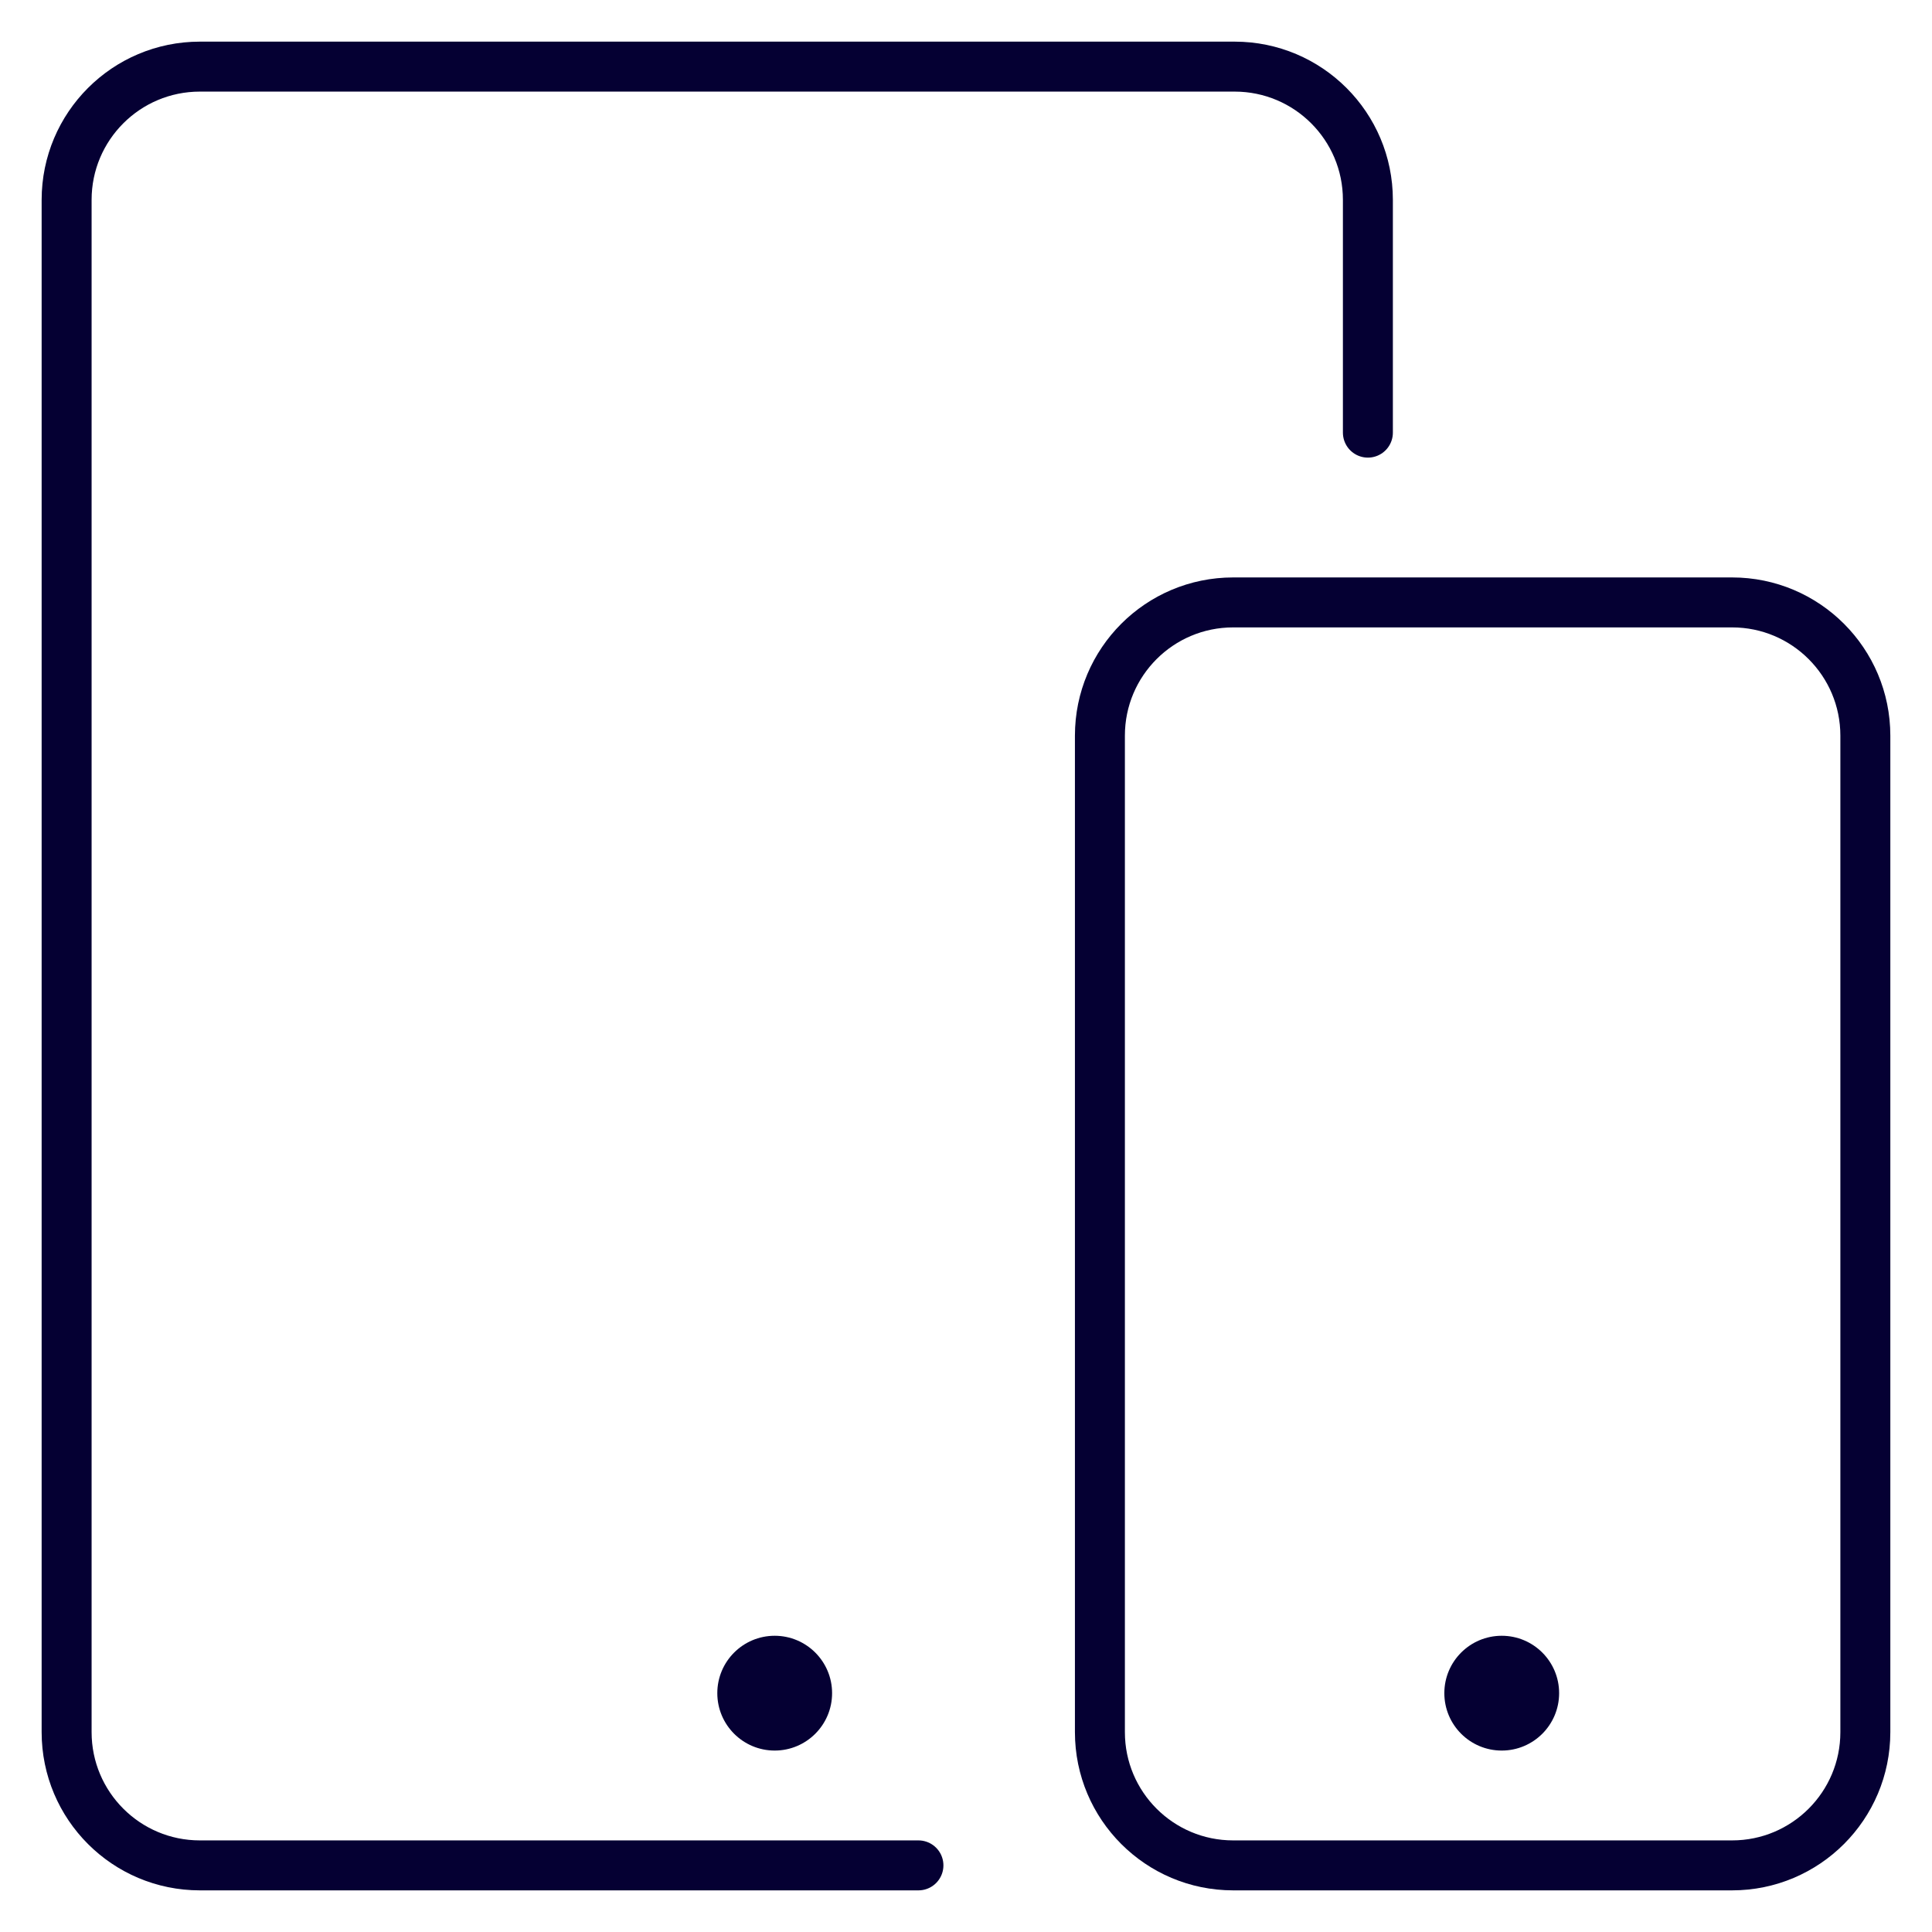 <svg width="58" height="58" viewBox="0 0 58 58" fill="none" xmlns="http://www.w3.org/2000/svg">
<path d="M33.02 22.085V52C33.02 54.209 34.81 56 37.02 56H51.999C54.208 56 55.999 54.209 55.999 52V22.085C55.999 19.876 54.208 18.085 51.999 18.085H37.02C34.81 18.085 33.02 19.876 33.02 22.085Z" stroke="#050033" stroke-width="1.5" stroke-linecap="round"/>
<path d="M27.572 56H6C3.791 56 2 54.209 2 52V6C2 3.791 3.791 2 6 2H37.065C39.274 2 41.065 3.791 41.065 6V12.988" stroke="#050033" stroke-width="1.5" stroke-linecap="round"/>
<ellipse cx="45.083" cy="50.83" rx="1.723" ry="1.723" fill="#050033"/>
<ellipse cx="23.257" cy="50.83" rx="1.723" ry="1.723" fill="#050033"/>
</svg>
